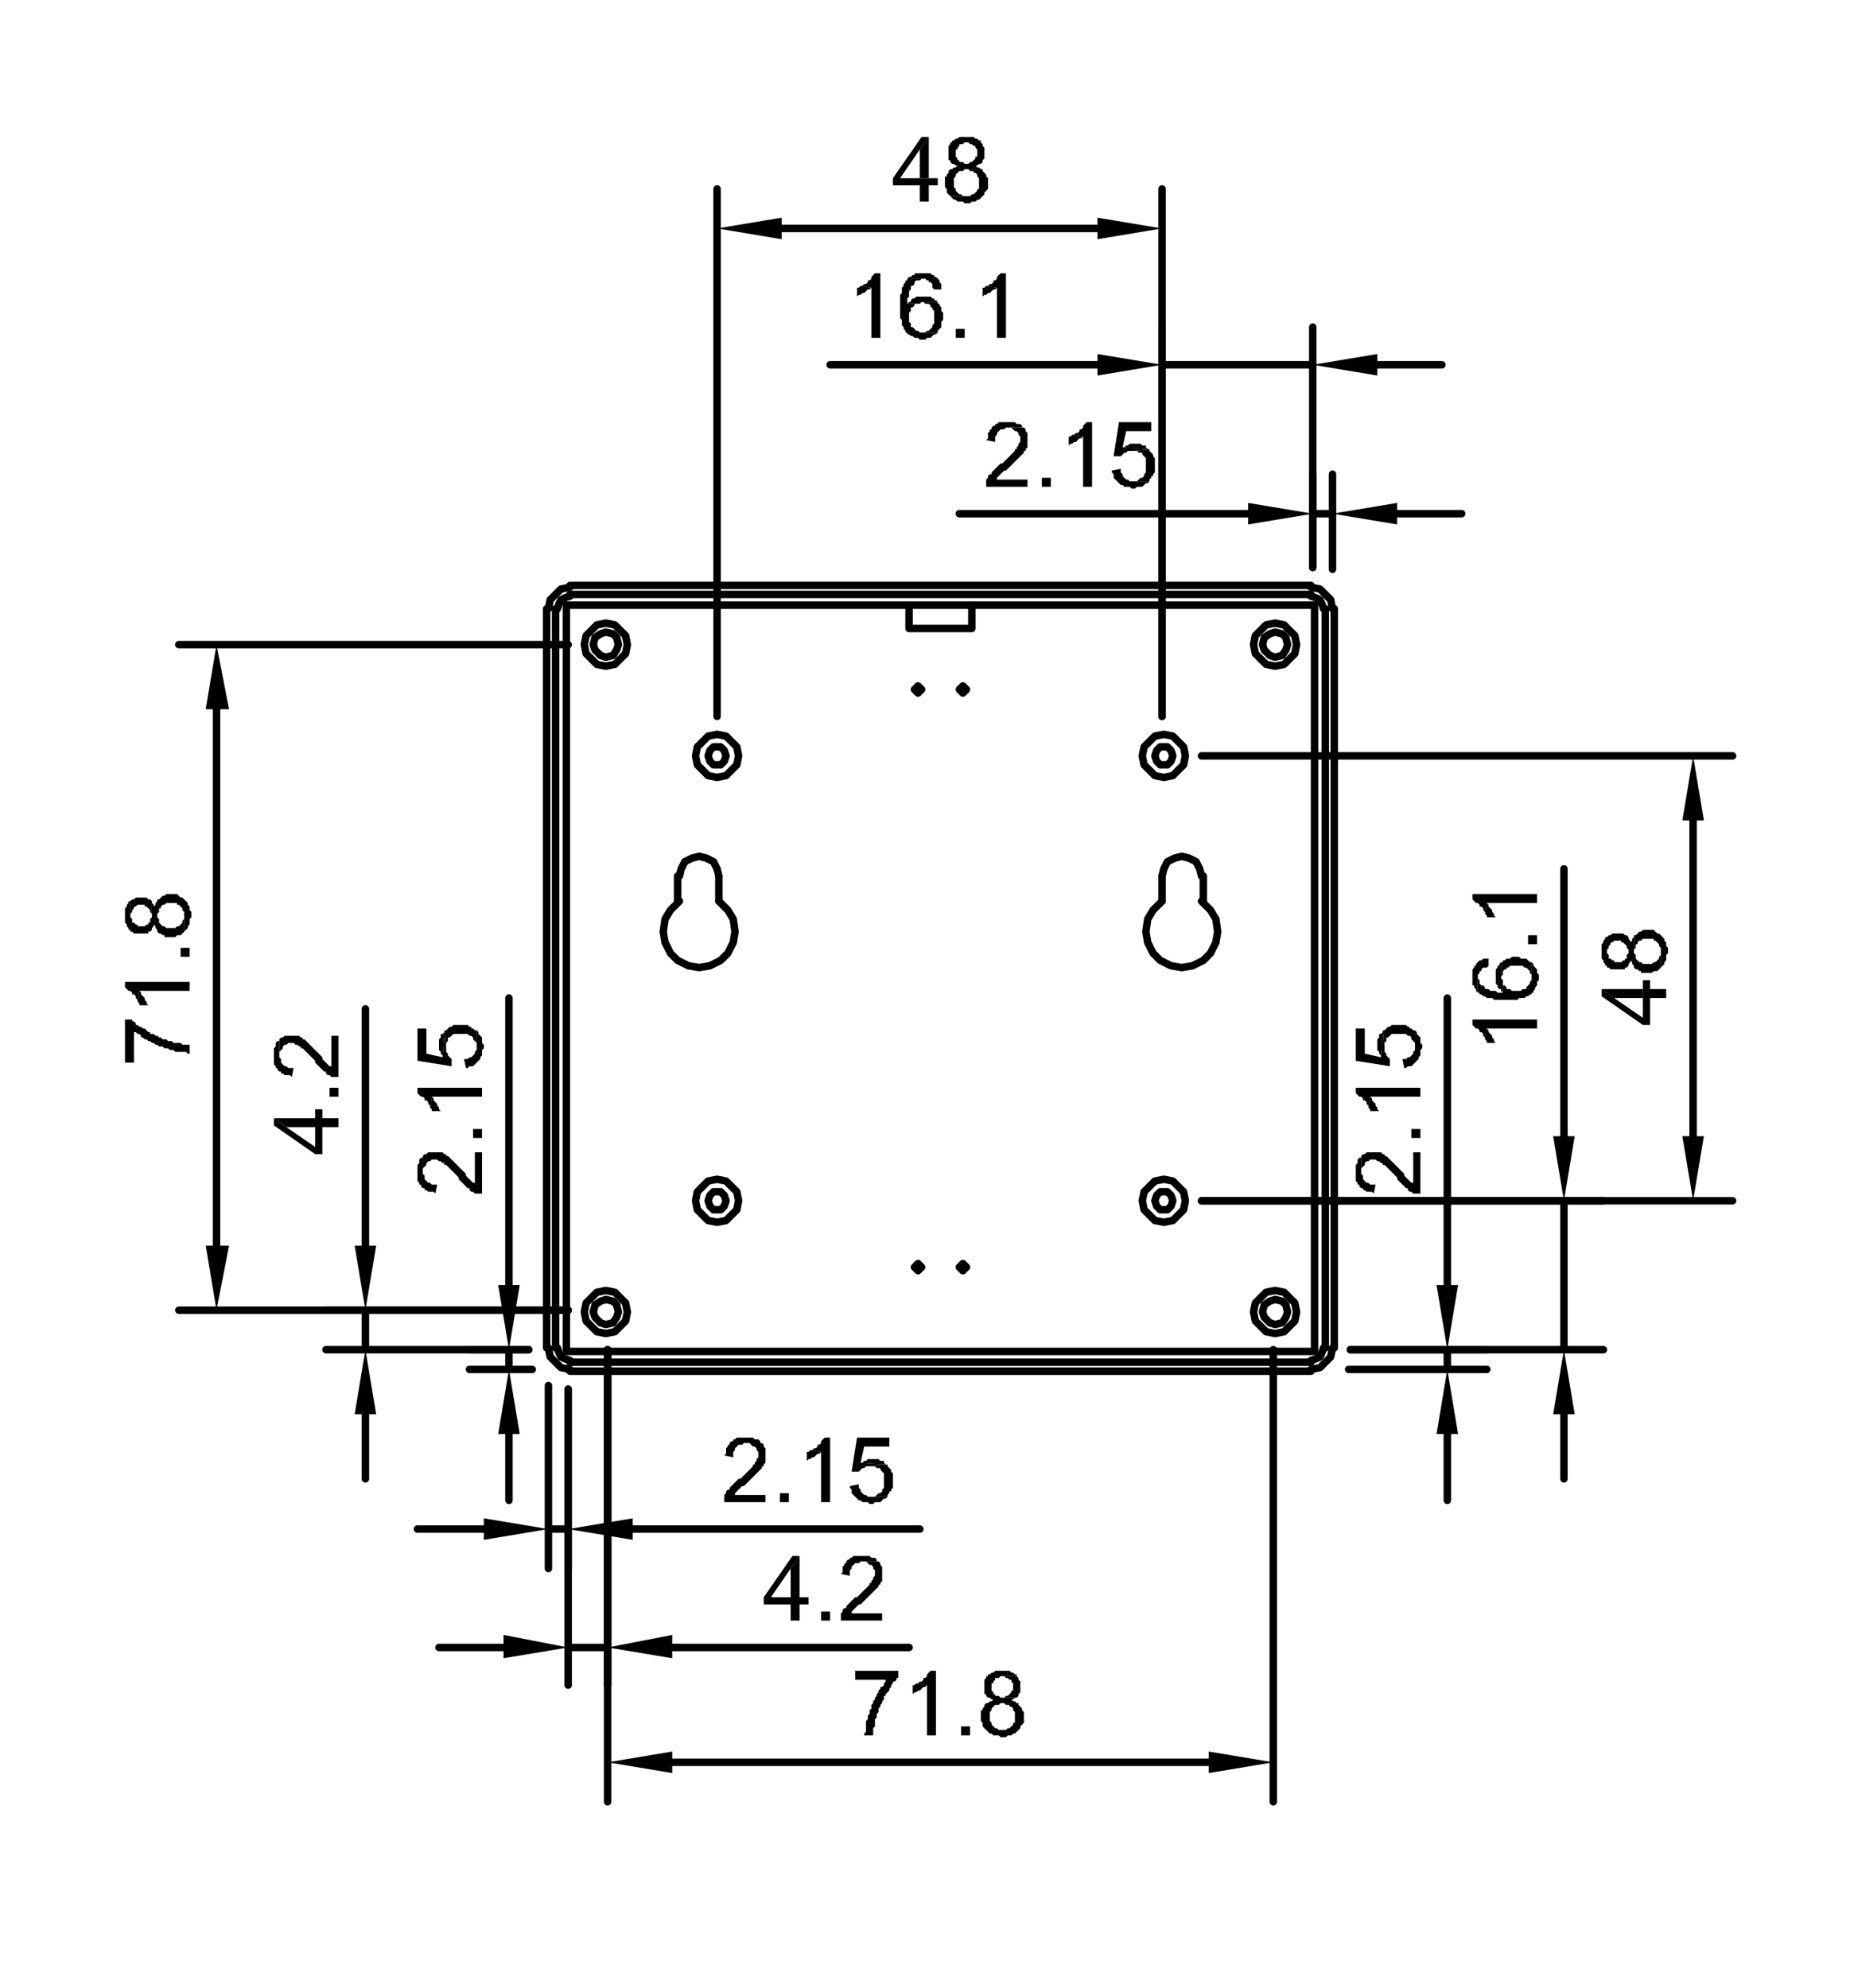 <?xml version="1.0" encoding="UTF-8" standalone="no"?>
<!-- Created with Pixodesk SVG (https://pixodesk.com) -->
<svg xmlns="http://www.w3.org/2000/svg" viewBox="127 146 124 133" text-rendering="geometricPrecision" shape-rendering="geometricPrecision">
  <g>
    <g fill="none" stroke="#000000" stroke-width="0.5" stroke-linecap="round" stroke-linejoin="round">
      <path d="M211.44,233.76L211.56,234.12L211.92,234.48L212.28,234.6L212.76,234.48L213,234.12L213.12,233.76L213,233.28L212.76,233.04L212.28,232.92L211.92,233.04L211.56,233.28L211.44,233.76z"/>
      <path d="M213.72,233.76L213.6,233.16L213.24,232.8L212.88,232.44L212.28,232.32L211.68,232.44L211.32,232.8L210.96,233.16L210.84,233.76L210.96,234.36L211.32,234.72L211.68,235.08L212.28,235.2L212.88,235.08L213.24,234.72L213.6,234.36L213.72,233.76z"/>
      <path d="M188.16,230.76L188.28,230.88L188.4,231L188.52,230.88L188.64,230.76L188.52,230.64L188.4,230.52L188.28,230.64L188.16,230.76z"/>
      <path d="M191.16,230.76L191.28,230.88L191.4,231L191.52,230.88L191.64,230.76L191.52,230.64L191.4,230.52L191.28,230.64L191.16,230.76z"/>
      <path d="M191.16,192.12L191.28,192.24L191.4,192.36L191.52,192.24L191.64,192.12L191.52,192L191.4,191.88L191.28,192L191.16,192.12z"/>
      <path d="M188.16,192.12L188.28,192.24L188.4,192.36L188.52,192.24L188.64,192.12L188.52,192L188.4,191.88L188.28,192L188.16,192.12z"/>
      <path d="M172.32,204.6L172.32,206.28"/>
      <path d="M175.08,204.6L174.96,204.12L174.72,203.64L174.24,203.4L173.76,203.28L173.28,203.4L172.8,203.64L172.56,204.12L172.44,204.6"/>
      <path d="M175.08,206.28L175.08,204.6"/>
      <path d="M172.44,206.28L171.84,206.88L171.48,207.48L171.36,208.32L171.48,209.04L171.84,209.76L172.32,210.24L173.04,210.6L173.76,210.72L174.48,210.6L175.2,210.24L175.68,209.76L176.04,209.04L176.16,208.32L176.04,207.48L175.68,206.88L175.08,206.28"/>
      <path d="M207.36,204.6L207.24,204.12L207,203.64L206.52,203.4L206.04,203.28L205.56,203.4L205.08,203.64L204.84,204.12L204.72,204.6"/>
      <path d="M207.48,206.28L207.48,204.6"/>
      <path d="M204.72,206.28L204.12,206.88L203.76,207.48L203.64,208.32L203.76,209.04L204.12,209.76L204.6,210.24L205.32,210.6L206.04,210.72L206.76,210.6L207.48,210.24L207.96,209.76L208.32,209.04L208.44,208.32L208.32,207.48L207.96,206.88L207.36,206.28"/>
      <path d="M204.72,204.6L204.72,206.28"/>
      <path d="M192,188.04L192,186.48L187.8,186.48L187.8,188.04L192,188.04z"/>
      <path d="M187.8,186.48L164.88,186.48L164.88,236.4M192,186.48L214.92,186.48L214.92,236.4L164.88,236.4M214.68,237.12L165.12,237.12M163.56,236.16L163.56,186.72"/>
      <path d="M163.68,236.16L163.8,236.76L164.16,237.12L164.52,237.48L165.12,237.6"/>
      <path d="M214.68,237.72L165.12,237.72"/>
      <path d="M214.68,237.6L215.28,237.48L215.64,237.12L216,236.76L216.12,236.16"/>
      <path d="M216.24,186.72L216.24,236.16"/>
      <path d="M216.12,186.72L216,186.12L215.64,185.76L215.28,185.4L214.68,185.28"/>
      <path d="M165.12,185.16L214.68,185.16"/>
      <path d="M165.12,185.28L164.52,185.4L164.16,185.76L163.8,186.12L163.68,186.72"/>
      <path d="M215.64,186.72L215.64,236.16"/>
      <path d="M214.68,237L215.04,236.88L215.28,236.76L215.4,236.52L215.52,236.16"/>
      <path d="M164.28,236.16L164.4,236.52L164.52,236.76L164.76,236.88L165.12,237"/>
      <path d="M164.16,236.16L164.16,186.72"/>
      <path d="M165.12,185.88L164.76,186L164.52,186.12L164.4,186.36L164.28,186.72"/>
      <path d="M165.12,185.76L214.68,185.76"/>
      <path d="M215.52,186.72L215.4,186.36L215.28,186.12L215.04,186L214.68,185.88"/>
      <path d="M206.28,196.56L206.16,195.96L205.8,195.6L205.44,195.24L204.84,195.12L204.24,195.24L203.88,195.6L203.52,195.96L203.4,196.56L203.52,197.16L203.88,197.52L204.24,197.88L204.84,198L205.44,197.88L205.8,197.52L206.16,197.16L206.28,196.56z"/>
      <path d="M204.24,196.56L204.36,196.92L204.6,197.16L205.08,197.16L205.32,196.92L205.44,196.56L205.32,196.2L205.08,195.96L204.6,195.96L204.36,196.2L204.24,196.56z"/>
      <path d="M176.4,196.56L176.28,195.96L175.92,195.6L175.56,195.24L174.96,195.12L174.36,195.24L174,195.6L173.64,195.96L173.52,196.56L173.64,197.16L174,197.52L174.36,197.88L174.96,198L175.56,197.88L175.92,197.52L176.28,197.16L176.4,196.56z"/>
      <path d="M174.36,196.56L174.48,196.92L174.72,197.16L175.2,197.16L175.44,196.92L175.56,196.56L175.44,196.2L175.2,195.96L174.72,195.96L174.48,196.2L174.36,196.56z"/>
      <path d="M176.4,226.32L176.28,225.72L175.92,225.36L175.56,225L174.96,224.88L174.36,225L174,225.36L173.64,225.72L173.52,226.32L173.64,226.92L174,227.28L174.36,227.64L174.96,227.76L175.56,227.64L175.92,227.28L176.28,226.92L176.4,226.32z"/>
      <path d="M174.36,226.32L174.48,226.68L174.72,226.92L175.2,226.92L175.44,226.68L175.56,226.32L175.44,225.96L175.2,225.72L174.72,225.72L174.48,225.96L174.36,226.32z"/>
      <path d="M206.28,226.32L206.16,225.72L205.8,225.36L205.44,225L204.84,224.88L204.24,225L203.88,225.36L203.52,225.72L203.4,226.32L203.52,226.92L203.88,227.28L204.24,227.64L204.84,227.76L205.44,227.64L205.8,227.28L206.16,226.92L206.28,226.32z"/>
      <path d="M204.24,226.32L204.36,226.68L204.6,226.92L205.08,226.92L205.32,226.68L205.44,226.32L205.32,225.96L205.08,225.72L204.6,225.72L204.36,225.96L204.24,226.32z"/>
      <path d="M213.72,189.12L213.6,188.52L213.24,188.16L212.88,187.8L212.28,187.68L211.68,187.8L211.32,188.16L210.96,188.52L210.84,189.12L210.96,189.72L211.32,190.08L211.68,190.44L212.28,190.56L212.88,190.44L213.24,190.08L213.6,189.72L213.72,189.12z"/>
      <path d="M211.44,189.12L211.56,189.48L211.92,189.84L212.28,189.96L212.76,189.84L213,189.48L213.12,189.12L213,188.64L212.76,188.4L212.28,188.28L211.92,188.4L211.56,188.64L211.44,189.12z"/>
      <path d="M168.96,189.12L168.84,188.52L168.48,188.16L168.12,187.8L167.52,187.68L166.92,187.8L166.56,188.16L166.2,188.52L166.08,189.12L166.2,189.72L166.56,190.08L166.92,190.44L167.52,190.56L168.12,190.44L168.48,190.08L168.84,189.72L168.96,189.12z"/>
      <path d="M166.68,189.12L166.8,189.48L167.16,189.84L167.52,189.96L168,189.84L168.24,189.48L168.36,189.12L168.24,188.64L168,188.4L167.52,188.28L167.16,188.4L166.8,188.64L166.68,189.12z"/>
      <path d="M168.96,233.76L168.84,233.16L168.48,232.8L168.12,232.44L167.52,232.32L166.92,232.44L166.56,232.8L166.2,233.16L166.08,233.76L166.2,234.36L166.56,234.72L166.92,235.08L167.52,235.2L168.12,235.08L168.48,234.72L168.84,234.36L168.96,233.76z"/>
      <path d="M166.68,233.76L166.8,234.12L167.16,234.48L167.52,234.6L168,234.48L168.24,234.12L168.36,233.76L168.24,233.28L168,233.04L167.52,232.92L167.16,233.04L166.8,233.28L166.68,233.76z"/>
      <path d="M217.2,237.6L226.44,237.6M217.32,236.28L226.44,236.28M223.8,241.92L223.8,246.36M223.8,231.96L223.8,212.76M223.8,237.6L223.8,236.28"/>
    </g>
    <g fill="#000000" fill-rule="evenodd">
      <path d="M223.08,241.92L224.52,241.92L223.8,237.6"/>
      <path d="M223.08,231.96L224.52,231.96L223.8,236.28"/>
      <path d="M218.04,223.32L218.04,224.4L218.04,224.16L218.16,224.04L218.16,224.04L218.28,223.92L218.28,223.8L218.28,223.8L218.4,223.68L218.52,223.68L218.64,223.56L218.76,223.56L218.88,223.56L218.88,223.56L219,223.56L219.12,223.68L219.24,223.68L219.36,223.8L219.48,223.8L219.48,223.92L219.6,223.92L219.72,224.04L219.72,224.04L219.84,224.16L219.96,224.28L219.96,224.28L220.08,224.4L220.2,224.52L220.32,224.64L220.44,224.76L220.44,224.88L220.56,225L220.68,225.12L220.8,225.24L220.8,225.24L220.92,225.36L220.92,225.36L221.04,225.48L221.16,225.48L221.16,225.6L221.28,225.72L221.4,225.72L221.52,225.84L221.64,225.84L221.64,225.84L221.76,225.84L221.88,225.84L222,225.84L222,223.08L221.52,223.08L221.52,225.12L221.52,225.12L221.4,225.12L221.28,225L221.16,224.88L221.16,224.88L221.16,224.88L221.04,224.76L220.92,224.64L220.92,224.52L220.8,224.4L220.68,224.28L220.68,224.28L220.56,224.16L220.44,224.04L220.32,223.92L220.2,223.8L220.2,223.8L220.08,223.68L219.96,223.56L219.96,223.56L219.84,223.44L219.84,223.44L219.72,223.32L219.6,223.32L219.6,223.2L219.48,223.2L219.36,223.08L219.36,223.08L219.24,223.08L219.12,223.08L219,223.08L218.88,223.08L218.88,223.08L218.76,223.08L218.64,223.08L218.52,223.08L218.4,223.08L218.28,223.2L218.16,223.2"/>
      <path d="M217.68,224.4L217.68,225L217.8,225.12L217.8,225.24L217.92,225.24L217.92,225.36L218.04,225.48L218.16,225.48L218.16,225.6L218.28,225.6L218.4,225.72L218.52,225.72L218.64,225.72L218.76,225.72L218.88,225.84L219,225.24L218.88,225.24L218.76,225.24L218.64,225.24L218.52,225.12L218.4,225.12L218.28,225L218.28,225L218.16,224.88L218.16,224.76L218.16,224.64L218.04,224.52L218.04,224.4L218.04,223.32L218.04,223.44L218.04,223.44L217.92,223.44L217.8,223.56L217.8,223.68L217.8,223.8L217.68,223.92L217.68,224.04L217.68,224.16L217.68,224.28"/>
      <path d="M222,222.12L221.4,222.12L221.4,221.52L222,221.52L222,222.12"/>
      <path d="M218.52,220.08L218.64,220.2L218.64,220.32L219.24,220.32L219.24,220.32L219.24,220.32L219.12,220.2L219.12,220.08L219,219.96L219,219.84L219,219.84L218.88,219.72L218.76,219.6L218.76,219.48L218.64,219.36L218.64,219.36"/>
      <path d="M217.68,218.76L217.68,219.12L217.8,219.24L217.8,219.24L217.92,219.36L218.04,219.36L218.16,219.48L218.16,219.6L218.28,219.6L218.4,219.72L218.4,219.84L218.52,219.96L218.52,220.08L218.64,219.36L222,219.36L222,218.76"/>
      <path d="M220.8,216.84L220.92,217.44L220.92,217.44L221.04,217.44L221.16,217.32L221.28,217.32L221.4,217.32L221.52,217.2L221.52,217.2L221.64,217.08L221.76,216.96L221.76,216.96L221.88,216.84L221.88,216.72L222,216.6L222,216.48L222,216.36L222,216.24L222.12,216.12L222.12,216L222.12,216L222.12,215.88L222,215.76L222,215.64L222,215.52L222,215.4L221.88,215.28L221.88,215.28L221.76,215.16L221.76,215.04L221.64,214.92L221.64,216L221.64,216L221.64,216.12L221.64,216.24L221.52,216.36L221.52,216.48L221.4,216.6L221.4,216.6L221.28,216.72L221.16,216.72L221.04,216.84L220.92,216.84"/>
      <path d="M219.48,214.92L219.6,216L219.6,216L219.6,215.76L219.72,215.64L219.72,215.52L219.72,215.4L219.84,215.4L219.96,215.28L219.96,215.28L220.08,215.16L220.2,215.16L220.32,215.16L220.44,215.16L220.56,215.16L220.56,215.16L220.68,215.16L220.8,215.16L220.92,215.16L221.04,215.16L221.16,215.28L221.28,215.28L221.4,215.4L221.4,215.4L221.4,215.52L221.52,215.64L221.52,215.64L221.64,215.76L221.64,215.88L221.64,216L221.64,214.92L221.52,214.92L221.52,214.92L221.4,214.8L221.28,214.8L221.28,214.68L221.16,214.68L221.04,214.56L220.92,214.56L220.8,214.56L220.68,214.56L220.56,214.56L220.44,214.56L220.32,214.56L220.2,214.56L220.08,214.56L219.96,214.68L219.84,214.68L219.84,214.68L219.72,214.8L219.6,214.92"/>
      <path d="M219.12,215.88L219.12,215.88L219.12,216.24L219.24,216.36L219.24,216.48L219.36,216.6L219.36,216.72L219.48,215.04L219.36,215.16L219.24,215.16L219.24,215.28L219.24,215.4L219.12,215.52L219.12,215.64L219.12,215.76"/>
      <path d="M217.68,214.8L217.68,216.96L219.96,217.32L219.96,216.84L219.84,216.72L219.72,216.6L219.72,216.48L219.72,216.48L219.6,216.36L219.6,216.24L219.6,216.12L219.6,216L219.48,214.92L219.48,215.04L219.36,216.72L218.28,216.48L218.28,214.8"/>
    </g>
    <path fill="none" stroke="#000000" stroke-width="0.5" stroke-linecap="round" stroke-linejoin="round" d="M217.32,236.28L234.24,236.28M207.36,226.32L234.24,226.32M231.6,240.6L231.6,244.92M231.6,222L231.6,204.12M231.6,236.28L231.6,226.32"/>
    <g fill="#000000" fill-rule="evenodd">
      <path d="M230.88,240.6L232.32,240.6L231.6,236.28"/>
      <path d="M230.88,222L232.32,222L231.6,226.32"/>
      <path d="M226.32,215.52L226.44,215.64L226.44,215.76L227.04,215.76L227.04,215.76L227.04,215.76L226.92,215.64L226.92,215.52L226.8,215.4L226.8,215.28L226.8,215.28L226.68,215.16L226.56,215.04L226.56,214.92L226.44,214.8L226.44,214.8"/>
      <path d="M225.48,214.2L225.48,214.56L225.6,214.68L225.6,214.68L225.72,214.8L225.84,214.8L225.96,214.92L225.96,215.04L226.08,215.04L226.2,215.16L226.2,215.28L226.32,215.4L226.32,215.52L226.44,214.8L229.8,214.8L229.8,214.2"/>
      <path d="M227.4,210.36L227.4,211.44L227.4,211.32L227.52,211.2L227.52,211.08L227.52,210.96L227.64,210.84L227.76,210.84L227.76,210.72L227.88,210.72L227.88,210.72L228,210.6L228.12,210.6L228.24,210.6L228.48,210.6L228.48,210.6L228.6,210.6L228.72,210.6L228.84,210.6L228.96,210.72L229.08,210.72L229.2,210.84L229.2,210.84L229.32,210.96L229.32,211.08L229.44,211.2L229.44,211.32L229.44,211.44L229.44,210.36L229.32,210.36L229.2,210.24L229.2,210.24L229.08,210.12L228.96,210.12L228.84,210.12L228.72,210.12L228.6,210L228.48,210L228.36,210L228.36,210L228.24,210L228.12,210L228,210.12L227.88,210.12L227.76,210.12L227.64,210.24L227.52,210.24L227.52,210.36"/>
      <path d="M227.04,211.32L227.04,211.32L227.04,211.8L227.16,211.92L227.16,211.92L227.16,212.04L227.28,212.16L227.4,212.16L227.4,212.28L227.52,212.4L227.52,211.92L227.52,211.8L227.52,211.68L227.52,211.56L227.4,211.44L227.4,210.36L227.28,210.48L227.28,210.6L227.16,210.6L227.16,210.72L227.04,210.84L227.04,210.96L227.04,211.08L227.04,211.2"/>
      <path d="M225.84,212.4L225.96,212.4L225.96,212.4L225.96,212.52L226.08,212.52L226.2,212.64L226.32,212.64L226.32,212.64L226.44,212.76L226.56,212.76L226.68,212.76L226.8,212.76L226.92,212.88L227.04,212.88L227.16,212.88L227.28,212.88L227.52,212.88L227.64,212.88L227.76,212.88L227.76,212.88L228,212.88L228.12,212.88L228.24,212.88L228.36,212.88L228.48,212.88L228.6,212.76L228.72,212.76L228.84,212.76L228.96,212.76L229.08,212.64L229.2,212.64L229.2,212.64L229.32,212.52L229.44,212.52L229.44,212.4L229.56,212.4L229.56,212.28L229.68,212.16L229.68,212.04L229.8,211.92L229.8,211.8L229.8,211.8L229.8,211.68L229.92,211.56L229.92,211.44L229.92,211.32L229.92,211.2L229.8,211.08L229.8,210.96L229.8,210.84L229.8,210.84L229.68,210.72L229.68,210.72L229.56,210.6L229.56,210.48L229.44,210.36L229.44,211.44L229.44,211.44L229.44,211.56L229.32,211.68L229.32,211.8L229.32,211.8L229.2,211.92L229.08,212.04L229.08,212.16L228.96,212.16L228.84,212.16L228.72,212.28L228.6,212.28L228.48,212.28L228.36,212.28L228.36,212.28L228.24,212.28L228.12,212.28L228,212.16L227.88,212.16L227.76,212.16L227.76,212.04L227.64,211.92L227.52,211.92L227.52,212.4L227.52,212.4L227.4,212.4L227.16,212.4L227.04,212.28L226.92,212.28L226.8,212.28L226.68,212.28L226.68,212.28L226.56,212.16L226.44,212.16L226.32,212.16L226.32,212.04L226.2,211.92L226.08,211.92L225.96,211.8L225.96,211.68L225.96,211.56L225.84,211.44L225.84,211.32"/>
      <path d="M225.48,211.32L225.48,211.92L225.6,211.92L225.6,212.04L225.72,212.16L225.72,212.28L225.84,212.4L225.84,211.32L225.84,211.32L225.84,211.2L225.96,211.08L225.96,210.96L226.08,210.96L226.08,210.84L226.08,210.84L226.2,210.72L226.32,210.72L226.44,210.72L226.56,210.6L226.56,210.12L226.44,210.12L226.32,210.12L226.2,210.12L226.08,210.24L225.96,210.24L225.84,210.36L225.84,210.36L225.72,210.48L225.72,210.6L225.6,210.6L225.6,210.72L225.48,210.84L225.48,210.96L225.48,211.08L225.48,211.2"/>
      <path d="M229.8,209.16L229.2,209.16L229.2,208.56L229.8,208.56L229.8,209.16"/>
      <path d="M226.32,207.12L226.44,207.24L226.44,207.36L227.04,207.36L227.04,207.36L227.04,207.36L226.92,207.24L226.92,207.12L226.8,207L226.8,206.88L226.8,206.88L226.68,206.76L226.56,206.64L226.56,206.52L226.44,206.4L226.44,206.4"/>
      <path d="M225.48,205.8L225.48,206.16L225.6,206.28L225.6,206.28L225.72,206.4L225.84,206.4L225.96,206.52L225.96,206.64L226.08,206.64L226.2,206.76L226.2,206.88L226.32,207L226.32,207.12L226.44,206.4L229.8,206.4L229.8,205.8"/>
    </g>
    <path fill="none" stroke="#000000" stroke-width="0.5" stroke-linecap="round" stroke-linejoin="round" d="M162.6,237.6L158.4,237.6M162.36,236.28L158.4,236.28M161.04,241.92L161.04,246.36M161.04,231.96L161.04,212.76M161.04,237.6L161.04,236.28"/>
    <g fill="#000000" fill-rule="evenodd">
      <path d="M160.32,241.92L161.76,241.92L161.04,237.6"/>
      <path d="M160.32,231.96L161.76,231.96L161.04,236.28"/>
      <path d="M155.28,223.32L155.28,224.4L155.28,224.16L155.4,224.04L155.4,224.04L155.52,223.92L155.52,223.8L155.52,223.8L155.64,223.68L155.76,223.68L155.88,223.56L156,223.56L156.12,223.56L156.12,223.56L156.24,223.56L156.36,223.68L156.48,223.68L156.6,223.8L156.72,223.8L156.72,223.92L156.84,223.92L156.96,224.04L156.96,224.04L157.08,224.16L157.2,224.28L157.2,224.28L157.32,224.4L157.44,224.52L157.56,224.64L157.68,224.76L157.68,224.88L157.8,225L157.92,225.12L158.04,225.24L158.04,225.24L158.16,225.36L158.16,225.36L158.28,225.48L158.4,225.48L158.4,225.6L158.52,225.72L158.64,225.72L158.76,225.84L158.88,225.84L158.88,225.84L159,225.84L159.12,225.84L159.24,225.84L159.24,223.08L158.76,223.08L158.76,225.12L158.76,225.12L158.64,225.12L158.52,225L158.4,224.88L158.4,224.88L158.4,224.88L158.28,224.76L158.16,224.64L158.16,224.52L158.04,224.4L157.92,224.28L157.92,224.28L157.8,224.16L157.68,224.04L157.56,223.92L157.44,223.8L157.44,223.8L157.32,223.68L157.2,223.56L157.2,223.56L157.08,223.44L157.08,223.44L156.96,223.32L156.84,223.32L156.84,223.2L156.72,223.2L156.6,223.08L156.6,223.08L156.48,223.08L156.36,223.08L156.24,223.08L156.12,223.08L156.12,223.08L156,223.08L155.88,223.08L155.76,223.08L155.64,223.08L155.52,223.2L155.4,223.2"/>
      <path d="M154.92,224.4L154.92,225L155.04,225.12L155.04,225.24L155.16,225.24L155.16,225.36L155.28,225.48L155.4,225.48L155.4,225.6L155.52,225.6L155.64,225.72L155.76,225.72L155.88,225.72L156,225.72L156.12,225.84L156.24,225.24L156.12,225.24L156,225.24L155.88,225.24L155.76,225.12L155.64,225.12L155.52,225L155.52,225L155.4,224.88L155.4,224.76L155.4,224.64L155.28,224.52L155.28,224.4L155.28,223.32L155.28,223.44L155.28,223.44L155.16,223.44L155.04,223.56L155.04,223.68L155.04,223.8L154.92,223.92L154.92,224.04L154.92,224.16L154.92,224.28"/>
      <path d="M159.24,222.12L158.64,222.12L158.64,221.52L159.24,221.52L159.24,222.12"/>
      <path d="M155.76,220.08L155.88,220.2L155.88,220.32L156.48,220.32L156.48,220.32L156.48,220.32L156.36,220.2L156.36,220.08L156.24,219.96L156.24,219.84L156.24,219.84L156.12,219.72L156,219.6L156,219.48L155.88,219.36L155.88,219.36"/>
      <path d="M154.92,218.76L154.92,219.12L155.04,219.24L155.04,219.24L155.16,219.36L155.28,219.36L155.4,219.48L155.4,219.6L155.52,219.6L155.64,219.72L155.64,219.84L155.76,219.96L155.76,220.08L155.88,219.36L159.24,219.36L159.24,218.76"/>
      <path d="M158.04,216.84L158.16,217.44L158.16,217.44L158.28,217.44L158.4,217.32L158.52,217.32L158.64,217.32L158.76,217.2L158.76,217.2L158.88,217.08L159,216.96L159,216.96L159.12,216.84L159.12,216.72L159.24,216.6L159.24,216.48L159.24,216.36L159.24,216.24L159.36,216.12L159.36,216L159.36,216L159.36,215.88L159.24,215.76L159.24,215.64L159.24,215.52L159.24,215.4L159.12,215.28L159.12,215.28L159,215.16L159,215.04L158.88,214.92L158.88,216L158.88,216L158.88,216.12L158.88,216.24L158.76,216.36L158.76,216.48L158.64,216.6L158.64,216.6L158.52,216.72L158.4,216.72L158.28,216.84L158.16,216.84"/>
      <path d="M156.72,214.92L156.84,216L156.84,216L156.84,215.76L156.96,215.64L156.96,215.52L156.96,215.4L157.08,215.4L157.2,215.28L157.2,215.28L157.32,215.16L157.44,215.16L157.56,215.16L157.68,215.16L157.8,215.16L157.8,215.16L157.92,215.16L158.04,215.16L158.16,215.16L158.28,215.16L158.4,215.28L158.52,215.28L158.64,215.4L158.64,215.4L158.64,215.52L158.76,215.64L158.76,215.64L158.88,215.76L158.88,215.88L158.88,216L158.88,214.92L158.76,214.92L158.76,214.92L158.64,214.8L158.52,214.8L158.52,214.68L158.4,214.68L158.28,214.56L158.16,214.56L158.04,214.56L157.92,214.56L157.8,214.56L157.68,214.56L157.56,214.56L157.44,214.56L157.32,214.56L157.2,214.68L157.08,214.68L157.08,214.68L156.96,214.8L156.84,214.92"/>
      <path d="M156.36,215.88L156.36,215.88L156.36,216.24L156.48,216.36L156.48,216.48L156.6,216.6L156.6,216.72L156.72,215.04L156.6,215.16L156.48,215.16L156.48,215.28L156.48,215.4L156.36,215.52L156.36,215.64L156.36,215.76"/>
      <path d="M154.92,214.8L154.92,216.96L157.2,217.32L157.2,216.84L157.08,216.72L156.96,216.6L156.96,216.48L156.96,216.48L156.84,216.36L156.84,216.24L156.84,216.12L156.84,216L156.72,214.92L156.72,215.04L156.6,216.72L155.52,216.48L155.52,214.8"/>
    </g>
    <path fill="none" stroke="#000000" stroke-width="0.5" stroke-linecap="round" stroke-linejoin="round" d="M162.36,236.28L148.8,236.28M165,233.64L148.8,233.64M151.44,240.6L151.44,244.92M151.44,229.32L151.44,213.48M151.44,236.28L151.44,233.64"/>
    <g fill="#000000" fill-rule="evenodd">
      <path d="M150.72,240.6L152.16,240.6L151.44,236.28"/>
      <path d="M150.72,229.32L152.16,229.32L151.44,233.64"/>
      <path d="M145.32,220.8L145.32,221.28L148.08,223.2L148.56,223.2L148.56,221.4L149.64,221.4L149.64,220.8L148.56,220.8L148.56,220.2L148.08,220.2L148.08,220.8L148.08,222.72L146.16,221.4"/>
      <path d="M145.32,220.8L146.16,221.4L148.08,221.4L148.08,222.72L148.08,220.8"/>
      <path d="M149.64,219.36L149.04,219.36L149.04,218.76L149.64,218.76L149.64,219.36"/>
      <path d="M145.68,215.52L145.68,216.6L145.68,216.36L145.8,216.24L145.8,216.24L145.92,216.12L145.92,216L145.92,216L146.04,215.88L146.16,215.88L146.28,215.76L146.4,215.76L146.52,215.76L146.52,215.76L146.64,215.76L146.76,215.88L146.88,215.88L147,216L147.12,216L147.12,216.12L147.24,216.12L147.36,216.24L147.36,216.24L147.48,216.36L147.6,216.48L147.6,216.48L147.72,216.6L147.84,216.72L147.96,216.84L148.08,216.96L148.08,217.08L148.2,217.2L148.32,217.32L148.44,217.44L148.44,217.44L148.56,217.56L148.56,217.56L148.68,217.68L148.8,217.68L148.8,217.8L148.92,217.92L149.04,217.92L149.16,218.04L149.28,218.04L149.28,218.04L149.4,218.04L149.52,218.04L149.64,218.04L149.64,215.28L149.16,215.28L149.16,217.32L149.16,217.32L149.04,217.32L148.92,217.2L148.8,217.08L148.8,217.08L148.8,217.08L148.68,216.96L148.56,216.84L148.56,216.72L148.44,216.6L148.32,216.48L148.32,216.48L148.2,216.36L148.08,216.24L147.96,216.12L147.84,216L147.84,216L147.72,215.88L147.6,215.76L147.6,215.76L147.48,215.64L147.48,215.64L147.36,215.52L147.24,215.52L147.24,215.4L147.12,215.4L147,215.28L147,215.28L146.88,215.28L146.76,215.28L146.64,215.28L146.52,215.28L146.52,215.28L146.4,215.28L146.28,215.28L146.16,215.28L146.04,215.28L145.92,215.4L145.8,215.4"/>
      <path d="M145.32,216.6L145.32,217.2L145.44,217.32L145.44,217.44L145.56,217.44L145.56,217.56L145.68,217.68L145.8,217.68L145.8,217.8L145.92,217.8L146.04,217.92L146.16,217.92L146.28,217.92L146.4,217.92L146.52,218.04L146.64,217.44L146.52,217.44L146.4,217.44L146.28,217.44L146.16,217.32L146.04,217.32L145.92,217.2L145.92,217.2L145.8,217.08L145.8,216.96L145.8,216.84L145.68,216.72L145.68,216.6L145.68,215.52L145.68,215.64L145.68,215.64L145.56,215.64L145.44,215.76L145.44,215.88L145.44,216L145.32,216.12L145.32,216.24L145.32,216.36L145.32,216.48"/>
    </g>
    <path fill="none" stroke="#000000" stroke-width="0.5" stroke-linecap="round" stroke-linejoin="round" d="M165,233.64L138.96,233.64M165,189.12L138.96,189.12M141.48,229.32L141.48,193.44"/>
    <g fill="#000000" fill-rule="evenodd">
      <path d="M140.76,229.32L142.32,229.32L141.48,233.64"/>
      <path d="M140.76,193.44L142.32,193.44L141.48,189.12"/>
      <path d="M135.36,214.2L135.36,217.08L135.96,217.08L135.96,214.92L135.96,215.04L136.08,215.04L136.2,215.16L136.32,215.16L136.44,215.28L136.44,215.4L136.56,215.4L136.68,215.52L136.8,215.52L136.92,215.64L137.04,215.64L137.04,215.64L137.16,215.76L137.28,215.76L137.4,215.88L137.52,215.88L137.64,216L137.76,216L137.88,216L138,216.12L138.12,216.12L138.24,216.12L138.36,216.24L138.48,216.24L138.48,216.24L138.6,216.24L138.72,216.36L138.84,216.36L138.96,216.36L139.08,216.36L139.2,216.36L139.32,216.36L139.44,216.36L139.56,216.48L139.68,216.48L139.68,215.88L139.56,215.88L139.44,215.88L139.32,215.88L139.2,215.88L139.08,215.76L138.96,215.76L138.84,215.76L138.72,215.76L138.6,215.76L138.48,215.64L138.48,215.64L138.36,215.64L138.24,215.64L138.12,215.52L138,215.52L137.88,215.52L137.76,215.4L137.64,215.4L137.52,215.28L137.4,215.28L137.28,215.16L137.16,215.16L137.04,215.16L137.04,215.04L136.92,215.04L136.8,214.92L136.68,214.8L136.56,214.8L136.44,214.68L136.32,214.68L136.2,214.56L136.08,214.56L136.08,214.44L135.96,214.32L135.84,214.32L135.84,214.2"/>
      <path d="M136.2,213L136.32,213.12L136.32,213.24L136.92,213.24L136.92,213.24L136.92,213.24L136.8,213.12L136.8,213L136.68,212.88L136.68,212.76L136.68,212.76L136.56,212.64L136.44,212.52L136.44,212.4L136.32,212.28L136.32,212.28"/>
      <path d="M135.36,211.68L135.36,212.04L135.48,212.16L135.48,212.16L135.6,212.28L135.72,212.28L135.84,212.4L135.84,212.52L135.96,212.52L136.08,212.64L136.08,212.76L136.2,212.88L136.2,213L136.32,212.28L139.68,212.28L139.68,211.68"/>
      <path d="M139.68,210L139.08,210L139.08,209.4L139.68,209.4L139.68,210"/>
      <path d="M137.52,206.16L137.52,207.24L137.52,207.12L137.64,207L137.64,206.88L137.64,206.76L137.76,206.76L137.76,206.64L137.88,206.52L138,206.52L138.12,206.4L138.24,206.4L138.36,206.4L138.48,206.4L138.6,206.4L138.72,206.4L138.84,206.4L138.84,206.52L138.96,206.52L139.08,206.64L139.08,206.64L139.2,206.76L139.2,206.88L139.32,207L139.32,207.12L139.32,207.24L139.32,208.32L139.44,208.2L139.44,208.2L139.56,208.08L139.56,207.96L139.68,207.84L139.68,207.72L139.68,207.6L139.68,207.48L139.8,207.36L139.8,207.24L139.8,207.12L139.8,207L139.68,206.88L139.68,206.76L139.68,206.64L139.68,206.64L139.56,206.52L139.56,206.4L139.44,206.28L139.32,206.16L139.32,206.16L139.2,206.04L139.08,206.04L138.96,205.92L138.96,205.92L138.84,205.8L138.72,205.8L138.6,205.8L138.48,205.8L138.48,205.8L138.24,205.8L138.12,205.8L138,205.92L138,205.92L137.88,205.92L137.76,206.04L137.76,206.04L137.64,206.16"/>
      <path d="M135.72,206.28L135.72,207.24L135.72,207.12L135.84,207L135.84,206.88L135.84,206.88L135.96,206.76L135.96,206.64L136.08,206.64L136.2,206.52L136.32,206.52L136.44,206.52L136.56,206.52L136.68,206.52L136.68,206.64L136.8,206.64L136.92,206.76L136.92,206.76L137.04,206.88L137.04,207L137.16,207.12L137.16,207.24L137.16,206.28L137.04,206.16L136.92,206.16L136.92,206.16L136.8,206.04L136.68,206.04L136.56,206.04L136.44,206.04L136.32,206.04L136.2,206.04L136.2,206.04L136.08,206.04L135.96,206.16L135.84,206.16"/>
      <path d="M135.36,207.24L135.36,207.24L135.36,207.72L135.48,207.84L135.48,207.96L135.6,208.08L135.6,208.2L135.72,208.2L135.72,208.32L135.84,208.32L135.96,208.44L136.08,208.44L136.2,208.44L136.32,208.44L136.44,208.44L136.56,208.44L136.68,208.44L136.8,208.44L136.92,208.44L136.92,208.32L137.04,208.32L137.04,208.32L137.16,208.2L137.16,208.08L137.28,207.96L137.28,207.84L137.28,207.84L137.4,207.96L137.4,208.08L137.52,208.2L137.52,208.32L137.64,208.44L137.76,208.44L137.76,208.44L137.88,208.56L138,208.56L138,208.68L138.12,208.68L138.24,208.68L138.48,208.68L138.48,208.68L138.6,208.68L138.72,208.68L138.84,208.56L138.96,208.56L139.08,208.56L139.2,208.44L139.32,208.32L139.32,208.32L139.32,207.24L139.32,207.36L139.32,207.48L139.2,207.6L139.2,207.72L139.08,207.84L139.08,207.84L138.96,207.96L138.84,207.96L138.72,208.08L138.72,208.08L138.6,208.08L138.48,208.08L138.36,208.08L138.24,208.08L138.12,208.08L138,207.96L137.88,207.96L137.76,207.84L137.76,207.84L137.64,207.72L137.64,207.6L137.64,207.48L137.52,207.36L137.52,207.24L137.52,206.16L137.52,206.28L137.4,206.4L137.4,206.52L137.28,206.64L137.28,206.64L137.28,206.52L137.16,206.4L137.16,206.28L137.16,207.24L137.16,207.36L137.04,207.48L137.04,207.6L137.04,207.72L136.92,207.72L136.92,207.84L136.8,207.84L136.68,207.96L136.56,207.96L136.44,207.96L136.32,207.96L136.2,207.96L136.2,207.84L136.08,207.84L135.96,207.72L135.84,207.72L135.84,207.6L135.84,207.48L135.72,207.36L135.72,207.24L135.72,206.28L135.6,206.28L135.6,206.4L135.6,206.4L135.48,206.52L135.48,206.64L135.36,206.76L135.36,206.88L135.36,207L135.36,207.12"/>
    </g>
    <path fill="none" stroke="#000000" stroke-width="0.5" stroke-linecap="round" stroke-linejoin="round" d="M207.36,226.32L242.88,226.32M207.36,196.56L242.88,196.56M240.24,222L240.24,200.88"/>
    <g fill="#000000" fill-rule="evenodd">
      <path d="M239.52,222L240.96,222L240.24,226.32"/>
      <path d="M239.52,200.88L240.96,200.88L240.24,196.56"/>
      <path d="M234.12,212.16L234.12,212.64L236.88,214.56L237.36,214.56L237.36,212.76L238.44,212.76L238.44,212.16L237.36,212.16L237.36,211.56L236.88,211.56L236.88,212.16L236.88,214.08L234.96,212.76"/>
      <path d="M234.12,212.16L234.96,212.76L236.88,212.76L236.88,214.08L236.88,212.16"/>
      <path d="M236.28,208.56L236.28,209.64L236.28,209.52L236.4,209.4L236.4,209.28L236.4,209.16L236.52,209.16L236.52,209.04L236.64,208.92L236.76,208.92L236.88,208.8L237,208.8L237.12,208.8L237.24,208.8L237.36,208.8L237.48,208.8L237.6,208.8L237.6,208.92L237.72,208.92L237.84,209.04L237.84,209.04L237.96,209.16L237.96,209.28L238.08,209.4L238.08,209.52L238.08,209.64L238.08,210.72L238.2,210.6L238.2,210.6L238.32,210.48L238.32,210.36L238.44,210.24L238.44,210.12L238.44,210L238.44,209.88L238.56,209.76L238.56,209.64L238.56,209.52L238.56,209.4L238.44,209.28L238.44,209.16L238.44,209.04L238.44,209.04L238.32,208.92L238.32,208.8L238.2,208.68L238.08,208.56L238.08,208.56L237.96,208.44L237.84,208.44L237.72,208.32L237.72,208.32L237.6,208.2L237.48,208.2L237.36,208.2L237.24,208.2L237.24,208.2L237,208.2L236.88,208.2L236.76,208.32L236.76,208.32L236.64,208.32L236.52,208.44L236.52,208.44L236.4,208.56"/>
      <path d="M234.48,208.68L234.48,209.64L234.48,209.52L234.6,209.4L234.6,209.28L234.6,209.28L234.72,209.16L234.72,209.04L234.84,209.04L234.96,208.92L235.08,208.92L235.2,208.92L235.32,208.92L235.44,208.92L235.44,209.04L235.56,209.04L235.68,209.16L235.68,209.16L235.8,209.28L235.8,209.4L235.92,209.52L235.92,209.64L235.92,208.68L235.8,208.56L235.68,208.56L235.68,208.56L235.56,208.44L235.44,208.44L235.32,208.44L235.2,208.44L235.08,208.44L234.96,208.44L234.96,208.44L234.84,208.44L234.72,208.56L234.6,208.56"/>
      <path d="M234.12,209.64L234.12,209.64L234.12,210.12L234.24,210.24L234.24,210.36L234.36,210.48L234.36,210.6L234.48,210.6L234.48,210.72L234.6,210.72L234.72,210.84L234.84,210.84L234.96,210.84L235.08,210.84L235.2,210.84L235.32,210.84L235.44,210.84L235.56,210.84L235.68,210.84L235.68,210.72L235.8,210.72L235.8,210.72L235.92,210.6L235.92,210.48L236.04,210.36L236.04,210.24L236.04,210.24L236.16,210.36L236.16,210.48L236.28,210.6L236.28,210.72L236.4,210.84L236.52,210.84L236.52,210.84L236.64,210.96L236.76,210.96L236.76,211.08L236.88,211.08L237,211.08L237.24,211.08L237.24,211.08L237.36,211.08L237.48,211.08L237.6,210.96L237.72,210.96L237.84,210.96L237.96,210.84L238.08,210.72L238.08,210.72L238.08,209.64L238.08,209.76L238.08,209.88L237.96,210L237.96,210.12L237.84,210.24L237.84,210.24L237.72,210.36L237.6,210.36L237.48,210.48L237.48,210.48L237.36,210.48L237.24,210.48L237.12,210.48L237,210.48L236.88,210.48L236.76,210.36L236.64,210.36L236.52,210.24L236.52,210.24L236.4,210.12L236.4,210L236.4,209.88L236.28,209.76L236.28,209.64L236.28,208.56L236.28,208.68L236.16,208.8L236.16,208.92L236.04,209.04L236.04,209.04L236.04,208.92L235.92,208.8L235.92,208.68L235.92,209.64L235.92,209.76L235.8,209.88L235.8,210L235.8,210.12L235.68,210.12L235.68,210.24L235.56,210.24L235.44,210.36L235.32,210.36L235.2,210.36L235.08,210.36L234.96,210.36L234.96,210.24L234.84,210.24L234.72,210.12L234.6,210.12L234.6,210L234.6,209.88L234.48,209.76L234.48,209.64L234.48,208.68L234.36,208.68L234.36,208.8L234.36,208.8L234.24,208.92L234.24,209.04L234.12,209.16L234.12,209.28L234.12,209.4L234.12,209.52"/>
    </g>
    <path fill="none" stroke="#000000" stroke-width="0.5" stroke-linecap="round" stroke-linejoin="round" d="M163.68,238.68L163.68,250.92M165,238.92L165,250.92M159.36,248.28L154.92,248.28M169.32,248.28L188.52,248.28M163.68,248.28L165,248.28"/>
    <g fill="#000000" fill-rule="evenodd">
      <path d="M159.36,247.56L159.36,249L163.68,248.28"/>
      <path d="M169.32,247.56L169.32,249L165,248.28"/>
      <path d="M177.96,242.52L176.88,242.52L177.12,242.52L177.24,242.64L177.24,242.64L177.36,242.76L177.48,242.76L177.48,242.76L177.6,242.88L177.6,243L177.72,243.12L177.72,243.24L177.72,243.36L177.72,243.36L177.72,243.48L177.6,243.6L177.6,243.72L177.48,243.84L177.48,243.96L177.36,243.96L177.36,244.08L177.24,244.2L177.24,244.2L177.12,244.32L177,244.44L177,244.44L176.88,244.56L176.76,244.68L176.64,244.8L176.52,244.92L176.4,244.92L176.28,245.04L176.16,245.16L176.04,245.28L176.04,245.28L175.92,245.4L175.92,245.4L175.8,245.52L175.8,245.64L175.68,245.64L175.56,245.76L175.56,245.88L175.44,246L175.44,246.12L175.44,246.12L175.44,246.24L175.44,246.36L175.44,246.48L178.2,246.48L178.2,246L176.16,246L176.16,246L176.16,245.88L176.28,245.76L176.4,245.64L176.4,245.64L176.4,245.64L176.52,245.52L176.64,245.4L176.76,245.4L176.88,245.28L177,245.16L177,245.16L177.12,245.04L177.24,244.92L177.36,244.8L177.48,244.68L177.48,244.68L177.6,244.56L177.72,244.44L177.72,244.44L177.84,244.32L177.84,244.32L177.96,244.2L177.96,244.08L178.08,244.08L178.08,243.96L178.2,243.84L178.2,243.84L178.2,243.72L178.2,243.6L178.2,243.48L178.2,243.36L178.2,243.36L178.2,243.24L178.2,243.12L178.2,243L178.2,242.88L178.08,242.76L178.08,242.64"/>
      <path d="M176.88,242.16L176.28,242.16L176.16,242.28L176.04,242.28L176.04,242.4L175.92,242.4L175.8,242.52L175.8,242.64L175.68,242.64L175.68,242.76L175.56,242.88L175.56,243L175.56,243.12L175.56,243.24L175.44,243.36L176.04,243.48L176.04,243.36L176.04,243.24L176.04,243.12L176.16,243L176.16,242.88L176.28,242.76L176.28,242.76L176.4,242.64L176.52,242.64L176.64,242.64L176.76,242.52L176.88,242.52L177.96,242.52L177.84,242.52L177.84,242.52L177.84,242.4L177.72,242.28L177.6,242.28L177.48,242.28L177.36,242.16L177.24,242.16L177.12,242.16L177,242.16"/>
      <path d="M179.16,246.48L179.16,245.88L179.76,245.88L179.76,246.48L179.16,246.48"/>
      <path d="M181.2,243L181.08,243.12L180.96,243.12L180.96,243.72L181.08,243.6L181.2,243.6L181.32,243.48L181.44,243.48L181.44,243.48L181.56,243.36L181.68,243.24L181.8,243.24L181.92,243.12L181.92,243.12"/>
      <path d="M182.52,242.16L182.16,242.16L182.16,242.16L182.04,242.28L182.04,242.28L181.92,242.4L181.92,242.52L181.8,242.64L181.68,242.64L181.68,242.76L181.56,242.88L181.44,242.88L181.32,243L181.2,243L181.92,243.12L181.92,246.48L182.52,246.48"/>
      <path d="M184.44,245.28L183.84,245.4L183.84,245.4L183.84,245.52L183.96,245.64L183.96,245.76L183.96,245.88L184.08,246L184.08,246L184.2,246.12L184.32,246.24L184.32,246.24L184.44,246.36L184.56,246.36L184.68,246.48L184.8,246.48L184.92,246.48L185.04,246.48L185.16,246.6L185.28,246.6L185.28,246.6L185.4,246.6L185.52,246.48L185.64,246.48L185.76,246.48L185.88,246.48L186,246.36L186,246.36L186.12,246.24L186.24,246.24L186.36,246.12L185.28,246.12L185.28,246.12L185.16,246.12L185.04,246.12L184.92,246L184.8,246L184.68,245.88L184.68,245.88L184.56,245.76L184.56,245.64L184.44,245.52L184.44,245.4"/>
      <path d="M186.36,243.96L185.28,244.08L185.28,244.08L185.52,244.08L185.64,244.2L185.76,244.2L185.88,244.2L185.88,244.32L186,244.44L186,244.44L186.12,244.56L186.12,244.68L186.12,244.8L186.12,244.92L186.12,245.04L186.12,245.04L186.12,245.16L186.12,245.28L186.12,245.4L186.12,245.52L186,245.64L186,245.76L185.88,245.88L185.88,245.88L185.76,245.88L185.64,246L185.64,246L185.52,246.12L185.4,246.12L185.28,246.12L186.36,246.12L186.36,246L186.36,246L186.48,245.88L186.48,245.76L186.6,245.76L186.6,245.64L186.72,245.52L186.72,245.4L186.72,245.28L186.72,245.16L186.72,245.04L186.72,244.92L186.72,244.8L186.72,244.68L186.72,244.56L186.6,244.44L186.6,244.32L186.6,244.32L186.48,244.2L186.36,244.08"/>
      <path d="M185.4,243.6L185.4,243.6L185.04,243.6L184.92,243.72L184.8,243.72L184.68,243.84L184.56,243.84L186.24,243.96L186.12,243.84L186.12,243.72L186,243.72L185.88,243.72L185.76,243.6L185.64,243.6L185.52,243.6"/>
      <path d="M186.48,242.16L184.32,242.16L183.96,244.44L184.44,244.44L184.44,244.44L184.56,244.32L184.68,244.2L184.8,244.2L184.8,244.2L184.92,244.08L185.04,244.08L185.16,244.08L185.28,244.08L186.36,243.96L186.24,243.96L184.56,243.84L184.8,242.76L186.48,242.76"/>
    </g>
    <path fill="none" stroke="#000000" stroke-width="0.5" stroke-linecap="round" stroke-linejoin="round" d="M165,238.92L165,258.72M167.64,236.28L167.64,258.72M160.68,256.2L156.36,256.2M171.96,256.2L187.8,256.2M165,256.2L167.64,256.2"/>
    <g fill="#000000" fill-rule="evenodd">
      <path d="M160.68,255.36L160.68,256.92L165,256.2"/>
      <path d="M171.96,255.36L171.96,256.92L167.64,256.2"/>
      <path d="M180.48,250.08L180,250.08L178.08,252.84L178.08,253.32L179.88,253.32L179.88,254.4L180.48,254.4L180.48,253.32L181.08,253.32L181.08,252.84L180.48,252.84L178.56,252.84L179.88,250.92"/>
      <path d="M180.48,250.08L179.88,250.92L179.88,252.84L178.56,252.84L180.48,252.84"/>
      <path d="M181.92,254.4L181.92,253.8L182.52,253.8L182.52,254.4L181.92,254.4"/>
      <path d="M185.76,250.44L184.68,250.44L184.92,250.44L185.04,250.56L185.04,250.56L185.16,250.68L185.28,250.68L185.28,250.68L185.4,250.8L185.4,250.92L185.52,251.04L185.52,251.16L185.52,251.28L185.52,251.28L185.52,251.4L185.4,251.52L185.4,251.64L185.28,251.76L185.28,251.88L185.16,251.88L185.16,252L185.04,252.12L185.04,252.12L184.92,252.24L184.8,252.36L184.8,252.36L184.68,252.48L184.56,252.6L184.44,252.72L184.32,252.84L184.2,252.84L184.08,252.96L183.96,253.08L183.84,253.2L183.84,253.2L183.72,253.32L183.72,253.32L183.6,253.44L183.6,253.56L183.48,253.56L183.36,253.68L183.36,253.8L183.24,253.92L183.24,254.04L183.24,254.04L183.24,254.16L183.24,254.28L183.24,254.4L186,254.4L186,253.92L183.96,253.92L183.96,253.92L183.96,253.8L184.08,253.68L184.2,253.56L184.2,253.56L184.2,253.56L184.32,253.44L184.44,253.32L184.56,253.32L184.68,253.2L184.8,253.08L184.8,253.08L184.92,252.96L185.04,252.84L185.16,252.72L185.28,252.6L185.28,252.6L185.4,252.48L185.52,252.36L185.52,252.36L185.64,252.24L185.64,252.24L185.76,252.12L185.76,252L185.88,252L185.88,251.88L186,251.76L186,251.76L186,251.64L186,251.52L186,251.4L186,251.28L186,251.28L186,251.16L186,251.04L186,250.92L186,250.8L185.88,250.68L185.88,250.56"/>
      <path d="M184.68,250.08L184.08,250.08L183.96,250.2L183.84,250.2L183.84,250.32L183.72,250.32L183.6,250.44L183.6,250.56L183.48,250.56L183.48,250.68L183.36,250.8L183.36,250.92L183.36,251.04L183.36,251.16L183.24,251.28L183.84,251.4L183.84,251.28L183.84,251.16L183.84,251.04L183.96,250.92L183.96,250.8L184.08,250.68L184.08,250.68L184.2,250.56L184.32,250.56L184.44,250.56L184.56,250.44L184.68,250.44L185.76,250.44L185.64,250.44L185.64,250.44L185.64,250.32L185.52,250.2L185.4,250.2L185.28,250.2L185.16,250.08L185.04,250.08L184.92,250.08L184.8,250.08"/>
    </g>
    <path fill="none" stroke="#000000" stroke-width="0.5" stroke-linecap="round" stroke-linejoin="round" d="M167.64,236.28L167.64,266.52M212.16,236.28L212.16,266.52M171.96,263.88L207.84,263.88"/>
    <g fill="#000000" fill-rule="evenodd">
      <path d="M171.96,263.16L171.96,264.6L167.64,263.88"/>
      <path d="M207.84,263.16L207.84,264.6L212.16,263.88"/>
      <path d="M187.08,257.76L184.2,257.76L184.2,258.36L186.36,258.36L186.36,258.36L186.24,258.36L186.24,258.48L186.12,258.6L186.12,258.72L186,258.84L185.88,258.84L185.88,258.96L185.76,259.08L185.76,259.2L185.64,259.32L185.64,259.44L185.64,259.44L185.52,259.56L185.52,259.68L185.4,259.8L185.4,259.92L185.28,260.04L185.28,260.16L185.28,260.28L185.16,260.4L185.16,260.52L185.16,260.64L185.04,260.76L185.04,260.88L185.04,260.88L185.04,261L184.92,261.12L184.92,261.24L184.92,261.36L184.92,261.48L184.92,261.6L184.92,261.72L184.92,261.84L184.8,261.96L184.8,262.08L185.4,262.08L185.4,261.96L185.4,261.84L185.4,261.72L185.4,261.6L185.52,261.48L185.52,261.36L185.52,261.24L185.52,261.12L185.52,261L185.64,260.88L185.64,260.88L185.64,260.76L185.64,260.64L185.76,260.52L185.76,260.4L185.76,260.28L185.88,260.16L185.88,260.04L186,259.92L186,259.8L186.12,259.68L186.12,259.56L186.12,259.44L186.24,259.44L186.24,259.32L186.36,259.2L186.48,259.08L186.48,258.96L186.6,258.84L186.6,258.72L186.72,258.6L186.72,258.48L186.84,258.48L186.96,258.36L186.96,258.24L187.08,258.24"/>
      <path d="M188.28,258.6L188.16,258.72L188.04,258.72L188.04,259.32L188.16,259.2L188.28,259.2L188.4,259.08L188.52,259.08L188.52,259.08L188.64,258.96L188.76,258.84L188.88,258.84L189,258.72L189,258.72"/>
      <path d="M189.6,257.76L189.24,257.76L189.24,257.76L189.12,257.88L189.12,257.88L189,258L189,258.12L188.88,258.24L188.76,258.24L188.76,258.36L188.64,258.48L188.52,258.48L188.4,258.6L188.28,258.6L189,258.72L189,262.08L189.6,262.08"/>
      <path d="M191.28,262.08L191.28,261.48L191.88,261.48L191.88,262.08L191.28,262.08"/>
      <path d="M195.12,259.92L194.04,259.92L194.16,259.92L194.28,260.04L194.4,260.04L194.52,260.04L194.52,260.16L194.64,260.16L194.76,260.28L194.76,260.4L194.88,260.52L194.88,260.64L194.88,260.76L194.88,260.88L194.88,261L194.88,261.12L194.88,261.24L194.76,261.24L194.76,261.36L194.64,261.48L194.64,261.48L194.52,261.6L194.4,261.6L194.28,261.72L194.16,261.72L194.04,261.72L192.96,261.72L193.08,261.84L193.08,261.84L193.2,261.96L193.32,261.96L193.44,262.08L193.56,262.08L193.68,262.08L193.8,262.08L193.92,262.2L194.04,262.2L194.16,262.2L194.28,262.2L194.4,262.08L194.52,262.08L194.64,262.08L194.64,262.08L194.76,261.96L194.88,261.96L195,261.84L195.12,261.72L195.12,261.72L195.24,261.6L195.24,261.48L195.36,261.36L195.36,261.36L195.48,261.24L195.48,261.12L195.48,261L195.48,260.88L195.48,260.88L195.48,260.64L195.48,260.52L195.36,260.4L195.36,260.4L195.36,260.28L195.24,260.16L195.24,260.16L195.12,260.04"/>
      <path d="M195,258.12L194.04,258.12L194.16,258.12L194.28,258.24L194.4,258.24L194.4,258.24L194.52,258.36L194.64,258.36L194.64,258.48L194.76,258.6L194.76,258.72L194.76,258.84L194.76,258.96L194.76,259.08L194.64,259.08L194.64,259.2L194.52,259.32L194.52,259.32L194.4,259.44L194.28,259.44L194.16,259.56L194.04,259.56L195,259.56L195.12,259.44L195.12,259.32L195.12,259.32L195.24,259.2L195.24,259.08L195.24,258.96L195.24,258.84L195.24,258.72L195.24,258.6L195.24,258.6L195.24,258.48L195.12,258.36L195.12,258.24"/>
      <path d="M194.04,257.76L194.04,257.76L193.56,257.76L193.56,257.76L193.44,257.88L193.32,257.88L193.2,258L193.08,258L193.08,258.12L192.96,258.12L192.96,258.24L192.84,258.36L192.84,258.48L192.84,258.6L192.84,258.72L192.84,258.84L192.84,258.96L192.84,259.08L192.84,259.2L192.84,259.32L192.96,259.32L192.96,259.44L192.96,259.44L193.08,259.56L193.2,259.56L193.32,259.68L193.44,259.68L193.44,259.68L193.32,259.8L193.2,259.8L193.08,259.92L192.96,259.92L192.84,260.04L192.84,260.16L192.84,260.16L192.72,260.28L192.72,260.4L192.6,260.4L192.6,260.52L192.6,260.64L192.6,260.88L192.6,260.88L192.6,261L192.6,261.12L192.72,261.24L192.72,261.36L192.72,261.48L192.84,261.6L192.96,261.72L192.96,261.72L194.04,261.72L193.92,261.72L193.8,261.72L193.68,261.6L193.56,261.6L193.44,261.48L193.44,261.48L193.32,261.36L193.32,261.24L193.2,261.12L193.2,261.12L193.2,261L193.2,260.88L193.2,260.76L193.2,260.64L193.2,260.52L193.32,260.4L193.32,260.28L193.44,260.16L193.44,260.16L193.56,260.04L193.68,260.04L193.8,260.04L193.92,259.92L194.04,259.92L195.12,259.92L195,259.92L194.88,259.8L194.76,259.8L194.64,259.68L194.64,259.68L194.76,259.68L194.88,259.56L195,259.56L194.04,259.56L193.92,259.56L193.8,259.44L193.68,259.44L193.56,259.44L193.56,259.32L193.44,259.32L193.44,259.2L193.32,259.08L193.32,258.96L193.32,258.84L193.32,258.72L193.32,258.6L193.44,258.6L193.44,258.48L193.56,258.36L193.56,258.24L193.68,258.24L193.8,258.24L193.92,258.12L194.04,258.12L195,258.12L195,258L194.88,258L194.88,258L194.76,257.88L194.64,257.88L194.52,257.76L194.4,257.76L194.28,257.76L194.16,257.76"/>
    </g>
    <path fill="none" stroke="#000000" stroke-width="0.5" stroke-linecap="round" stroke-linejoin="round" d="M216.12,184.08L216.12,177.72M214.8,183.96L214.8,177.72M220.44,180.36L224.76,180.36M210.48,180.36L191.16,180.36M216.12,180.36L214.8,180.36"/>
    <g fill="#000000" fill-rule="evenodd">
      <path d="M220.44,179.64L220.44,181.08L216.12,180.36"/>
      <path d="M210.48,179.64L210.48,181.08L214.8,180.36"/>
      <path d="M195.48,174.6L194.4,174.6L194.64,174.6L194.76,174.72L194.76,174.72L194.88,174.84L195,174.84L195,174.84L195.12,174.96L195.12,175.08L195.24,175.2L195.24,175.32L195.24,175.44L195.24,175.44L195.24,175.56L195.12,175.68L195.12,175.8L195,175.92L195,176.04L194.88,176.04L194.88,176.16L194.76,176.28L194.76,176.28L194.64,176.4L194.52,176.52L194.52,176.52L194.4,176.64L194.28,176.76L194.16,176.88L194.04,177L193.92,177L193.8,177.12L193.68,177.24L193.56,177.36L193.56,177.36L193.44,177.48L193.44,177.48L193.32,177.6L193.32,177.72L193.2,177.72L193.08,177.84L193.08,177.96L192.96,178.08L192.96,178.2L192.96,178.2L192.96,178.32L192.96,178.44L192.96,178.56L195.72,178.56L195.72,178.08L193.68,178.08L193.68,178.08L193.68,177.96L193.8,177.84L193.92,177.72L193.92,177.72L193.92,177.72L194.04,177.6L194.16,177.48L194.28,177.48L194.4,177.36L194.52,177.24L194.52,177.24L194.64,177.12L194.76,177L194.88,176.88L195,176.76L195,176.76L195.12,176.64L195.24,176.52L195.24,176.52L195.36,176.4L195.36,176.4L195.48,176.28L195.48,176.16L195.6,176.16L195.6,176.04L195.72,175.92L195.72,175.92L195.72,175.8L195.72,175.68L195.72,175.56L195.72,175.44L195.72,175.44L195.72,175.32L195.72,175.2L195.72,175.08L195.72,174.96L195.6,174.84L195.6,174.72"/>
      <path d="M194.4,174.24L193.8,174.24L193.68,174.36L193.56,174.36L193.56,174.48L193.44,174.48L193.32,174.6L193.32,174.72L193.2,174.72L193.2,174.84L193.08,174.96L193.08,175.08L193.08,175.2L193.08,175.32L192.96,175.44L193.56,175.56L193.56,175.44L193.56,175.32L193.56,175.2L193.68,175.08L193.68,174.96L193.8,174.84L193.8,174.84L193.92,174.72L194.04,174.72L194.16,174.72L194.28,174.6L194.4,174.6L195.48,174.6L195.36,174.6L195.36,174.6L195.36,174.48L195.24,174.36L195.12,174.36L195,174.36L194.88,174.24L194.76,174.24L194.64,174.24L194.52,174.24"/>
      <path d="M196.68,178.56L196.68,177.96L197.28,177.96L197.28,178.56L196.68,178.56"/>
      <path d="M198.72,175.08L198.6,175.2L198.48,175.2L198.48,175.8L198.6,175.68L198.72,175.68L198.84,175.56L198.96,175.56L198.96,175.56L199.08,175.44L199.2,175.32L199.32,175.32L199.44,175.2L199.44,175.2"/>
      <path d="M200.04,174.24L199.68,174.24L199.68,174.24L199.56,174.36L199.56,174.36L199.44,174.48L199.44,174.6L199.32,174.72L199.2,174.72L199.2,174.84L199.08,174.96L198.96,174.96L198.84,175.08L198.72,175.08L199.44,175.2L199.44,178.56L200.04,178.56"/>
      <path d="M201.96,177.36L201.36,177.48L201.36,177.48L201.36,177.6L201.48,177.72L201.48,177.84L201.48,177.96L201.6,178.08L201.6,178.08L201.72,178.2L201.84,178.32L201.84,178.32L201.96,178.44L202.08,178.44L202.2,178.56L202.32,178.56L202.44,178.56L202.56,178.56L202.68,178.68L202.8,178.68L202.8,178.68L202.92,178.68L203.04,178.56L203.16,178.56L203.28,178.56L203.4,178.56L203.52,178.44L203.52,178.44L203.64,178.32L203.76,178.32L203.88,178.2L202.8,178.2L202.8,178.2L202.68,178.2L202.56,178.2L202.44,178.08L202.32,178.08L202.2,177.96L202.2,177.96L202.08,177.84L202.08,177.72L201.96,177.6L201.96,177.48"/>
      <path d="M203.88,176.04L202.8,176.16L202.8,176.16L203.04,176.16L203.16,176.28L203.28,176.28L203.4,176.28L203.4,176.4L203.52,176.52L203.52,176.52L203.64,176.64L203.64,176.76L203.64,176.88L203.64,177L203.64,177.12L203.64,177.12L203.64,177.24L203.64,177.36L203.64,177.48L203.64,177.6L203.52,177.72L203.52,177.84L203.4,177.96L203.4,177.96L203.28,177.96L203.16,178.08L203.16,178.08L203.04,178.2L202.92,178.2L202.8,178.2L203.88,178.2L203.88,178.08L203.88,178.08L204,177.96L204,177.84L204.12,177.84L204.12,177.72L204.24,177.6L204.24,177.48L204.24,177.36L204.24,177.24L204.24,177.12L204.24,177L204.24,176.88L204.24,176.76L204.24,176.64L204.12,176.52L204.12,176.4L204.12,176.4L204,176.28L203.88,176.16"/>
      <path d="M202.92,175.68L202.92,175.68L202.56,175.68L202.44,175.8L202.32,175.8L202.2,175.92L202.08,175.92L203.76,176.04L203.64,175.92L203.64,175.8L203.52,175.8L203.4,175.8L203.28,175.68L203.16,175.68L203.04,175.68"/>
      <path d="M204,174.24L201.84,174.24L201.48,176.52L201.96,176.52L201.96,176.52L202.08,176.4L202.2,176.28L202.32,176.28L202.32,176.28L202.44,176.16L202.56,176.16L202.68,176.16L202.8,176.16L203.88,176.04L203.76,176.04L202.08,175.92L202.32,174.84L204,174.84"/>
    </g>
    <path fill="none" stroke="#000000" stroke-width="0.5" stroke-linecap="round" stroke-linejoin="round" d="M214.8,183.96L214.8,167.88M204.72,193.92L204.72,167.88M219.12,170.4L223.44,170.4M200.4,170.4L182.52,170.4M214.8,170.4L204.72,170.4"/>
    <g fill="#000000" fill-rule="evenodd">
      <path d="M219.12,169.68L219.12,171.12L214.8,170.4"/>
      <path d="M200.4,169.68L200.4,171.12L204.72,170.4"/>
      <path d="M184.56,165.12L184.44,165.24L184.32,165.24L184.32,165.84L184.44,165.72L184.56,165.72L184.68,165.6L184.8,165.6L184.8,165.6L184.92,165.48L185.04,165.36L185.16,165.36L185.28,165.24L185.28,165.24"/>
      <path d="M185.88,164.28L185.52,164.28L185.52,164.28L185.4,164.4L185.4,164.4L185.28,164.52L185.28,164.64L185.16,164.76L185.04,164.76L185.04,164.88L184.92,165L184.8,165L184.68,165.12L184.56,165.12L185.28,165.24L185.28,168.6L185.88,168.6"/>
      <path d="M189.72,166.2L188.64,166.2L188.76,166.2L188.88,166.32L189,166.32L189.12,166.32L189.24,166.44L189.24,166.56L189.36,166.56L189.36,166.68L189.36,166.68L189.48,166.8L189.48,166.92L189.48,167.04L189.48,167.28L189.48,167.28L189.48,167.4L189.48,167.52L189.48,167.64L189.36,167.76L189.36,167.88L189.24,168L189.24,168L189.12,168.12L189,168.12L188.88,168.24L188.76,168.24L188.64,168.24L189.72,168.24L189.72,168.12L189.84,168L189.84,168L189.96,167.88L189.96,167.76L189.96,167.64L189.96,167.52L190.08,167.4L190.08,167.28L190.08,167.16L190.08,167.16L190.08,167.04L190.08,166.92L189.96,166.8L189.96,166.68L189.96,166.56L189.84,166.44L189.84,166.32L189.72,166.32"/>
      <path d="M188.76,165.84L188.76,165.84L188.28,165.84L188.16,165.96L188.16,165.96L188.04,165.96L187.92,166.08L187.92,166.2L187.8,166.2L187.68,166.32L188.16,166.32L188.28,166.32L188.4,166.32L188.52,166.32L188.64,166.2L189.72,166.2L189.6,166.08L189.48,166.08L189.48,165.96L189.36,165.96L189.24,165.84L189.12,165.84L189,165.84L188.88,165.84"/>
      <path d="M187.68,164.64L187.68,164.76L187.56,164.76L187.56,164.88L187.44,165L187.44,165.12L187.44,165.12L187.32,165.24L187.32,165.36L187.32,165.48L187.32,165.6L187.2,165.72L187.2,165.84L187.2,165.96L187.2,166.08L187.2,166.32L187.2,166.44L187.2,166.56L187.2,166.56L187.2,166.8L187.2,166.92L187.2,167.04L187.2,167.16L187.2,167.28L187.32,167.4L187.32,167.52L187.32,167.64L187.32,167.76L187.44,167.88L187.44,168L187.44,168L187.56,168.12L187.56,168.24L187.68,168.24L187.68,168.36L187.8,168.36L187.92,168.48L188.04,168.48L188.16,168.6L188.28,168.6L188.28,168.6L188.4,168.6L188.52,168.72L188.64,168.72L188.76,168.72L188.88,168.72L189,168.6L189.12,168.6L189.24,168.6L189.24,168.6L189.36,168.48L189.36,168.48L189.48,168.36L189.6,168.36L189.72,168.24L188.64,168.24L188.64,168.24L188.52,168.24L188.4,168.12L188.28,168.12L188.28,168.12L188.16,168L188.04,167.88L187.92,167.88L187.92,167.76L187.92,167.64L187.8,167.52L187.8,167.4L187.8,167.28L187.8,167.16L187.8,167.16L187.8,167.04L187.8,166.92L187.92,166.8L187.92,166.68L187.92,166.56L188.04,166.56L188.16,166.44L188.16,166.32L187.68,166.32L187.68,166.32L187.68,166.2L187.68,165.96L187.8,165.84L187.8,165.72L187.8,165.6L187.8,165.48L187.8,165.48L187.92,165.36L187.92,165.24L187.92,165.12L188.04,165.12L188.16,165L188.16,164.88L188.28,164.76L188.4,164.76L188.52,164.76L188.64,164.64L188.76,164.64"/>
      <path d="M188.76,164.28L188.16,164.28L188.16,164.4L188.04,164.4L187.92,164.52L187.8,164.52L187.68,164.64L188.76,164.64L188.76,164.64L188.88,164.64L189,164.76L189.12,164.76L189.12,164.88L189.24,164.88L189.24,164.88L189.36,165L189.36,165.12L189.36,165.24L189.48,165.36L189.96,165.36L189.96,165.24L189.96,165.12L189.96,165L189.84,164.88L189.84,164.76L189.72,164.64L189.72,164.64L189.6,164.52L189.48,164.52L189.48,164.4L189.36,164.4L189.24,164.28L189.12,164.28L189,164.28L188.88,164.28"/>
      <path d="M190.92,168.6L190.92,168L191.52,168L191.52,168.6L190.92,168.6"/>
      <path d="M192.96,165.12L192.84,165.24L192.72,165.24L192.72,165.84L192.84,165.72L192.96,165.72L193.08,165.6L193.2,165.6L193.2,165.6L193.32,165.48L193.44,165.36L193.56,165.36L193.68,165.24L193.68,165.24"/>
      <path d="M194.28,164.28L193.92,164.28L193.92,164.28L193.8,164.4L193.8,164.4L193.68,164.52L193.68,164.64L193.56,164.76L193.44,164.76L193.44,164.88L193.32,165L193.2,165L193.08,165.12L192.96,165.12L193.68,165.24L193.68,168.6L194.28,168.6"/>
    </g>
    <path fill="none" stroke="#000000" stroke-width="0.5" stroke-linecap="round" stroke-linejoin="round" d="M204.72,193.92L204.72,158.64M174.96,193.92L174.96,158.64M200.4,161.28L179.28,161.28"/>
    <g fill="#000000" fill-rule="evenodd">
      <path d="M200.4,160.56L200.4,162L204.72,161.28"/>
      <path d="M179.28,160.56L179.28,162L174.96,161.28"/>
      <path d="M189.12,155.16L188.64,155.16L186.72,157.92L186.72,158.4L188.52,158.4L188.52,159.48L189.12,159.48L189.12,158.4L189.72,158.4L189.72,157.92L189.12,157.92L187.2,157.92L188.52,156"/>
      <path d="M189.12,155.16L188.52,156L188.52,157.92L187.2,157.92L189.12,157.92"/>
      <path d="M192.72,157.32L191.64,157.32L191.76,157.32L191.88,157.44L192,157.44L192.12,157.44L192.12,157.56L192.24,157.56L192.36,157.68L192.36,157.8L192.48,157.92L192.48,158.04L192.48,158.16L192.48,158.28L192.48,158.4L192.48,158.52L192.48,158.64L192.36,158.64L192.36,158.76L192.24,158.88L192.24,158.88L192.12,159L192,159L191.88,159.12L191.76,159.12L191.64,159.12L190.56,159.12L190.68,159.24L190.68,159.24L190.8,159.36L190.92,159.36L191.04,159.48L191.16,159.48L191.28,159.48L191.4,159.48L191.52,159.6L191.64,159.6L191.76,159.6L191.88,159.6L192,159.48L192.12,159.48L192.24,159.48L192.24,159.48L192.36,159.36L192.48,159.36L192.6,159.24L192.72,159.12L192.72,159.12L192.84,159L192.84,158.88L192.96,158.76L192.96,158.76L193.08,158.64L193.08,158.52L193.08,158.4L193.08,158.28L193.08,158.28L193.08,158.04L193.08,157.92L192.96,157.8L192.96,157.8L192.96,157.68L192.84,157.56L192.84,157.56L192.72,157.44"/>
      <path d="M192.6,155.52L191.64,155.52L191.76,155.52L191.88,155.64L192,155.64L192,155.64L192.12,155.76L192.24,155.76L192.24,155.88L192.36,156L192.36,156.12L192.36,156.24L192.36,156.36L192.36,156.48L192.24,156.48L192.24,156.6L192.12,156.72L192.12,156.72L192,156.84L191.88,156.84L191.76,156.96L191.64,156.96L192.6,156.96L192.72,156.84L192.72,156.72L192.72,156.72L192.84,156.6L192.84,156.48L192.84,156.36L192.84,156.24L192.84,156.12L192.84,156L192.84,156L192.84,155.88L192.72,155.76L192.72,155.64"/>
      <path d="M191.64,155.16L191.64,155.16L191.16,155.16L191.16,155.16L191.04,155.28L190.92,155.28L190.8,155.4L190.68,155.4L190.68,155.52L190.56,155.52L190.56,155.64L190.44,155.76L190.44,155.88L190.44,156L190.44,156.12L190.44,156.24L190.44,156.36L190.44,156.48L190.44,156.6L190.44,156.72L190.56,156.72L190.56,156.84L190.56,156.84L190.68,156.96L190.8,156.96L190.92,157.08L191.04,157.08L191.04,157.08L190.92,157.2L190.8,157.2L190.68,157.32L190.56,157.32L190.44,157.44L190.44,157.56L190.44,157.56L190.32,157.68L190.32,157.8L190.2,157.8L190.2,157.92L190.2,158.04L190.2,158.28L190.2,158.28L190.2,158.4L190.2,158.52L190.32,158.64L190.32,158.76L190.32,158.88L190.44,159L190.56,159.12L190.56,159.12L191.64,159.12L191.52,159.12L191.4,159.12L191.28,159L191.16,159L191.04,158.88L191.04,158.88L190.92,158.76L190.92,158.64L190.8,158.52L190.8,158.52L190.8,158.4L190.8,158.28L190.8,158.16L190.8,158.04L190.8,157.92L190.92,157.8L190.92,157.68L191.04,157.56L191.04,157.56L191.16,157.44L191.28,157.44L191.4,157.44L191.52,157.32L191.64,157.32L192.72,157.32L192.6,157.32L192.48,157.2L192.36,157.2L192.24,157.08L192.24,157.08L192.36,157.08L192.48,156.96L192.6,156.96L191.64,156.96L191.52,156.96L191.4,156.84L191.28,156.84L191.16,156.84L191.16,156.72L191.04,156.72L191.04,156.6L190.92,156.48L190.92,156.36L190.92,156.24L190.92,156.12L190.92,156L191.04,156L191.04,155.88L191.16,155.76L191.16,155.64L191.28,155.64L191.4,155.64L191.52,155.52L191.64,155.52L192.6,155.52L192.6,155.4L192.48,155.4L192.48,155.4L192.36,155.28L192.24,155.28L192.12,155.16L192,155.16L191.88,155.16L191.76,155.16"/>
    </g>
  </g>
</svg>